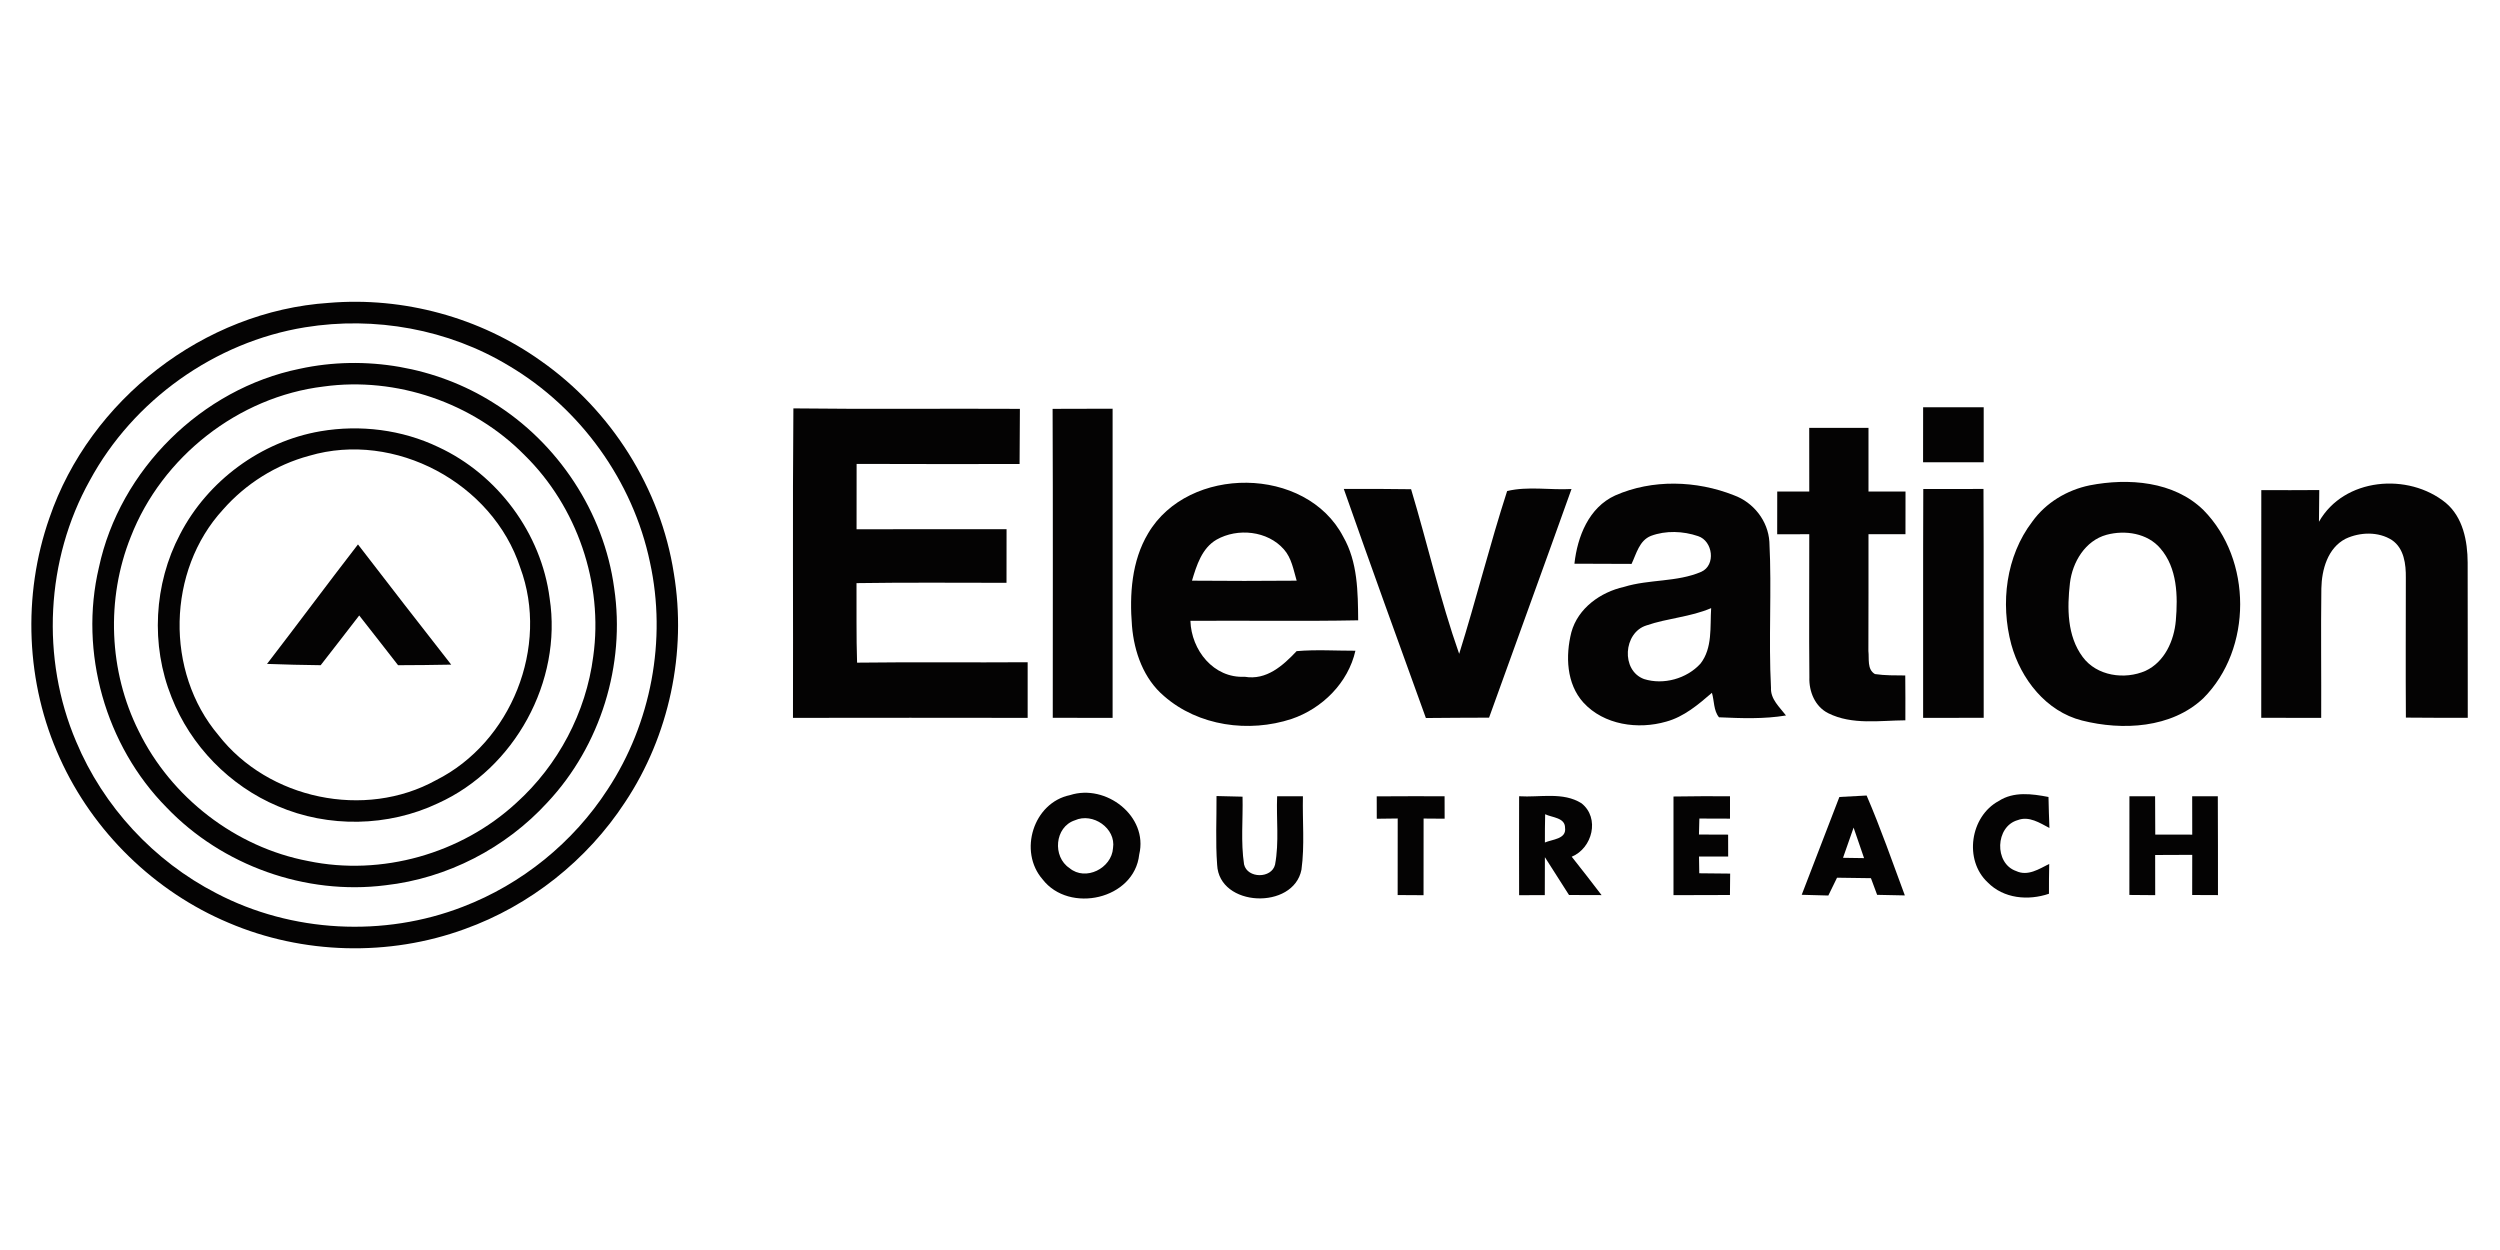 <?xml version="1.0" encoding="UTF-8" ?>
<!DOCTYPE svg PUBLIC "-//W3C//DTD SVG 1.1//EN" "http://www.w3.org/Graphics/SVG/1.1/DTD/svg11.dtd">
<svg width="480pt" height="240pt" viewBox="0 0 480 240" version="1.1" xmlns="http://www.w3.org/2000/svg">
<g id="#040303fe">
<path fill="#040303" opacity="1.00" d=" M 63.15 58.15 C 77.45 56.95 92.13 60.94 103.82 69.27 C 117.34 78.73 126.85 93.77 129.38 110.10 C 131.89 125.22 128.51 141.24 120.02 154.01 C 112.73 165.17 101.76 173.88 89.22 178.38 C 74.69 183.69 58.15 183.26 43.92 177.19 C 29.67 171.21 17.86 159.68 11.50 145.59 C 4.94 131.23 4.27 114.32 9.49 99.44 C 17.25 76.74 39.17 59.73 63.15 58.15 M 58.58 62.84 C 41.26 65.65 25.57 76.83 17.23 92.27 C 8.79 107.41 7.82 126.44 14.62 142.38 C 19.83 154.85 29.55 165.35 41.57 171.52 C 56.00 179.07 73.69 179.99 88.87 174.10 C 100.19 169.76 110.06 161.76 116.66 151.58 C 125.02 138.90 128.05 122.83 124.80 107.99 C 121.54 92.36 111.44 78.35 97.71 70.23 C 86.09 63.20 71.96 60.67 58.58 62.84 Z" />
<path fill="#040303" opacity="1.00" d=" M 57.53 70.81 C 70.13 68.06 83.74 70.43 94.66 77.29 C 107.12 85.00 115.96 98.36 117.92 112.91 C 120.12 127.63 115.29 143.19 105.12 154.05 C 97.09 162.84 85.86 168.64 74.02 169.97 C 58.69 171.92 42.66 166.20 31.98 155.03 C 20.25 143.16 15.15 125.20 18.99 108.95 C 23.00 90.18 38.74 74.64 57.53 70.81 M 62.14 74.21 C 45.76 76.18 31.08 87.72 25.11 103.07 C 20.33 114.98 20.88 128.88 26.63 140.37 C 32.85 153.10 45.21 162.68 59.17 165.32 C 73.25 168.26 88.57 163.91 99.13 154.16 C 107.16 146.92 112.52 136.79 113.90 126.05 C 115.87 112.04 110.80 97.27 100.70 87.37 C 90.81 77.33 76.11 72.28 62.14 74.21 Z" />
<path fill="#040303" opacity="1.00" d=" M 369.24 78.19 C 373.11 78.21 376.99 78.20 380.87 78.20 C 380.86 81.72 380.86 85.23 380.87 88.75 C 376.99 88.75 373.11 88.75 369.23 88.76 C 369.24 85.24 369.24 81.71 369.24 78.19 Z" />
<path fill="#040303" opacity="1.00" d=" M 152.25 137.83 C 152.31 118.02 152.16 98.22 152.33 78.41 C 166.83 78.59 181.33 78.42 195.82 78.50 C 195.79 82.03 195.78 85.56 195.76 89.09 C 185.33 89.09 174.90 89.12 164.47 89.07 C 164.46 93.25 164.46 97.44 164.46 101.62 C 174.06 101.59 183.66 101.62 193.26 101.60 C 193.25 105.03 193.25 108.47 193.25 111.90 C 183.65 111.90 174.05 111.81 164.45 111.96 C 164.48 117.05 164.39 122.14 164.56 127.23 C 175.47 127.09 186.39 127.23 197.31 127.15 C 197.32 130.71 197.32 134.27 197.31 137.83 C 182.29 137.80 167.27 137.81 152.25 137.83 Z" />
<path fill="#040303" opacity="1.00" d=" M 202.10 78.50 C 205.94 78.49 209.78 78.49 213.62 78.47 C 213.62 98.26 213.62 118.05 213.62 137.83 C 209.79 137.81 205.96 137.81 202.13 137.82 C 202.13 118.05 202.18 98.27 202.10 78.50 Z" />
<path fill="#040303" opacity="1.00" d=" M 61.53 82.80 C 69.16 81.50 77.18 82.49 84.17 85.84 C 95.55 91.12 103.93 102.40 105.53 114.86 C 107.99 130.84 98.80 147.57 84.11 154.22 C 74.55 158.76 63.04 158.97 53.33 154.78 C 44.10 150.90 36.59 143.18 32.94 133.87 C 28.91 123.86 29.53 112.12 34.57 102.58 C 39.88 92.30 50.12 84.76 61.53 82.80 M 59.37 87.51 C 52.99 89.22 47.16 92.89 42.81 97.85 C 32.05 109.56 31.67 129.00 41.93 141.14 C 51.51 153.45 70.05 157.37 83.73 149.79 C 98.16 142.55 105.53 124.14 99.88 108.97 C 94.59 92.75 75.80 82.66 59.37 87.51 Z" />
<path fill="#040303" opacity="1.00" d=" M 347.37 82.15 C 351.17 82.16 354.96 82.16 358.75 82.15 C 358.75 86.22 358.75 90.29 358.75 94.37 C 361.12 94.37 363.49 94.37 365.86 94.37 C 365.84 97.11 365.84 99.84 365.85 102.57 C 363.48 102.57 361.11 102.57 358.75 102.57 C 358.77 110.05 358.74 117.53 358.73 125.00 C 358.91 126.47 358.44 128.53 359.99 129.42 C 361.91 129.71 363.87 129.67 365.81 129.69 C 365.84 132.55 365.84 135.42 365.83 138.30 C 360.90 138.33 355.62 139.23 351.03 136.94 C 348.48 135.67 347.30 132.77 347.40 130.04 C 347.31 120.88 347.40 111.72 347.38 102.57 C 345.32 102.57 343.27 102.58 341.22 102.58 C 341.23 99.84 341.24 97.10 341.23 94.37 C 343.28 94.37 345.33 94.37 347.38 94.38 C 347.37 90.30 347.37 86.22 347.37 82.15 Z" />
<path fill="#040303" opacity="1.00" d=" M 220.44 102.41 C 228.16 89.28 250.78 89.40 257.90 103.05 C 260.69 107.91 260.72 113.66 260.77 119.10 C 250.03 119.31 239.29 119.12 228.56 119.20 C 228.73 124.82 233.01 130.25 238.98 129.94 C 243.17 130.65 246.32 127.81 248.95 125.02 C 252.70 124.69 256.48 124.95 260.24 124.94 C 258.85 131.09 253.88 136.04 247.98 138.04 C 239.79 140.73 230.10 139.42 223.51 133.66 C 219.58 130.34 217.75 125.18 217.34 120.18 C 216.85 114.15 217.27 107.71 220.44 102.41 M 233.58 103.61 C 230.75 105.26 229.75 108.54 228.86 111.49 C 235.56 111.55 242.26 111.55 248.96 111.49 C 248.35 109.42 247.99 107.14 246.51 105.48 C 243.38 101.90 237.62 101.32 233.58 103.61 Z" />
<path fill="#040303" opacity="1.00" d=" M 310.11 95.13 C 317.23 91.98 325.72 92.24 332.91 95.09 C 336.66 96.45 339.47 100.00 339.72 104.02 C 340.20 113.35 339.54 122.71 340.03 132.05 C 339.92 134.26 341.69 135.76 342.91 137.37 C 338.66 138.08 334.33 137.91 330.05 137.72 C 328.99 136.44 329.15 134.56 328.69 133.02 C 326.07 135.28 323.32 137.62 319.92 138.55 C 314.50 140.12 307.96 139.20 304.02 134.90 C 300.74 131.29 300.56 125.90 301.70 121.40 C 302.97 116.76 307.30 113.69 311.82 112.68 C 316.65 111.19 321.97 111.80 326.64 109.79 C 329.50 108.51 328.86 103.86 326.04 102.94 C 323.17 101.96 319.84 101.82 316.98 102.89 C 314.74 103.78 314.19 106.32 313.26 108.27 C 309.60 108.24 305.94 108.24 302.29 108.23 C 302.86 103.03 305.05 97.44 310.11 95.13 M 316.12 120.08 C 311.68 121.45 311.19 128.74 315.66 130.38 C 319.39 131.55 323.84 130.32 326.48 127.43 C 328.84 124.43 328.31 120.34 328.54 116.76 C 324.56 118.47 320.17 118.68 316.12 120.08 Z" />
<path fill="#040303" opacity="1.00" d=" M 401.20 93.19 C 408.63 91.74 417.39 92.38 423.07 97.94 C 432.44 107.44 432.49 124.60 423.04 134.06 C 416.92 139.83 407.52 140.30 399.75 138.34 C 392.84 136.59 388.01 130.38 386.17 123.74 C 384.05 115.82 385.14 106.78 390.20 100.15 C 392.80 96.52 396.85 94.09 401.20 93.19 M 404.46 102.68 C 400.36 103.80 397.91 107.92 397.43 111.93 C 396.88 116.71 396.87 122.10 399.87 126.13 C 402.57 129.80 407.93 130.56 411.94 128.80 C 415.61 127.10 417.43 123.00 417.76 119.15 C 418.16 114.43 418.06 109.06 414.78 105.28 C 412.29 102.36 408.01 101.73 404.46 102.68 Z" />
<path fill="#040303" opacity="1.00" d=" M 445.24 100.18 C 450.04 91.71 462.38 90.68 469.58 96.54 C 472.90 99.32 473.77 103.88 473.79 108.00 C 473.83 117.94 473.78 127.88 473.81 137.82 C 469.85 137.82 465.89 137.82 461.93 137.78 C 461.87 128.84 461.92 119.90 461.92 110.95 C 461.95 108.35 461.60 105.30 459.26 103.70 C 456.65 102.02 453.10 102.15 450.36 103.44 C 446.91 105.21 445.77 109.38 445.70 112.98 C 445.59 121.26 445.71 129.55 445.67 137.83 C 441.83 137.81 438.00 137.81 434.16 137.82 C 434.17 123.25 434.16 108.67 434.17 94.10 C 437.88 94.12 441.59 94.12 445.30 94.09 C 445.29 96.12 445.26 98.15 445.24 100.18 Z" />
<path fill="#040303" opacity="1.00" d=" M 258.01 93.88 C 262.32 93.86 266.62 93.86 270.93 93.93 C 274.09 104.44 276.52 115.19 280.16 125.54 C 283.41 115.17 286.03 104.61 289.37 94.28 C 293.35 93.32 297.63 94.12 301.73 93.89 C 296.50 108.54 291.16 123.15 285.90 137.79 C 281.86 137.82 277.81 137.80 273.77 137.86 C 268.47 123.22 263.17 108.57 258.01 93.88 Z" />
<path fill="#040303" opacity="1.00" d=" M 369.27 93.89 C 373.12 93.88 376.97 93.88 380.83 93.88 C 380.90 108.52 380.83 123.17 380.87 137.82 C 376.99 137.81 373.11 137.81 369.24 137.83 C 369.26 123.18 369.21 108.53 369.27 93.89 Z" />
<path fill="#040303" opacity="1.00" d=" M 51.27 127.47 C 57.13 119.86 62.85 112.13 68.73 104.53 C 74.66 112.25 80.63 119.94 86.63 127.61 C 83.23 127.67 79.83 127.72 76.43 127.72 C 73.97 124.51 71.44 121.36 68.97 118.17 C 66.53 121.37 64.03 124.53 61.57 127.72 C 58.14 127.67 54.70 127.61 51.27 127.47 Z" />
<path fill="#040303" opacity="1.00" d=" M 205.45 152.66 C 212.29 150.44 220.50 156.67 218.73 164.06 C 217.80 172.71 205.29 175.46 200.18 168.84 C 195.50 163.48 198.39 154.11 205.45 152.66 M 206.37 157.50 C 202.48 158.78 202.04 164.50 205.35 166.68 C 208.43 169.26 213.45 166.70 213.70 162.84 C 214.31 159.02 209.80 155.94 206.37 157.50 Z" />
<path fill="#040303" opacity="1.00" d=" M 233.57 152.84 C 235.23 152.88 236.90 152.91 238.57 152.96 C 238.67 157.29 238.21 161.67 238.86 165.97 C 239.50 168.70 244.15 168.72 244.81 166.01 C 245.62 161.69 245.03 157.25 245.21 152.88 C 246.86 152.88 248.51 152.88 250.16 152.88 C 250.05 157.58 250.52 162.31 249.88 166.98 C 248.36 174.74 234.05 174.21 233.69 166.03 C 233.36 161.64 233.60 157.24 233.57 152.84 Z" />
<path fill="#040303" opacity="1.00" d=" M 264.33 152.90 C 268.67 152.87 273.02 152.87 277.36 152.88 C 277.36 154.32 277.37 155.75 277.37 157.19 C 276.02 157.18 274.67 157.17 273.33 157.16 C 273.32 162.07 273.33 166.97 273.32 171.88 C 271.66 171.87 270.01 171.86 268.35 171.85 C 268.36 166.95 268.36 162.05 268.36 157.15 C 267.01 157.17 265.67 157.18 264.34 157.20 C 264.33 155.76 264.33 154.33 264.33 152.90 Z" />
<path fill="#040303" opacity="1.00" d=" M 291.67 152.88 C 295.63 153.14 300.13 151.99 303.66 154.24 C 307.21 157.06 305.75 162.85 301.77 164.49 C 303.71 166.92 305.60 169.39 307.50 171.86 C 305.41 171.85 303.33 171.85 301.25 171.84 C 299.70 169.42 298.17 166.99 296.62 164.58 C 296.60 167.00 296.60 169.43 296.60 171.86 C 294.96 171.87 293.31 171.87 291.67 171.88 C 291.66 165.55 291.65 159.22 291.67 152.88 M 296.62 161.76 C 298.05 161.14 300.79 161.11 300.49 158.94 C 300.51 156.96 297.97 156.98 296.67 156.33 C 296.63 158.14 296.61 159.94 296.62 161.76 Z" />
<path fill="#040303" opacity="1.00" d=" M 321.31 152.93 C 324.92 152.87 328.54 152.86 332.16 152.88 C 332.15 154.31 332.16 155.75 332.16 157.18 C 330.19 157.18 328.23 157.17 326.28 157.16 C 326.26 157.93 326.22 159.46 326.20 160.23 C 328.06 160.23 329.93 160.24 331.80 160.25 C 331.80 161.64 331.80 163.05 331.81 164.45 C 329.94 164.45 328.07 164.44 326.21 164.45 C 326.22 165.25 326.25 166.87 326.26 167.67 C 328.23 167.68 330.21 167.70 332.19 167.73 C 332.17 169.09 332.16 170.47 332.15 171.84 C 328.54 171.85 324.92 171.85 321.31 171.87 C 321.31 165.56 321.31 159.24 321.31 152.93 Z" />
<path fill="#040303" opacity="1.00" d=" M 353.16 153.02 C 354.90 152.92 356.64 152.83 358.39 152.74 C 361.10 159.03 363.35 165.51 365.73 171.92 C 363.95 171.88 362.18 171.85 360.41 171.81 C 360.01 170.74 359.61 169.68 359.22 168.61 C 357.04 168.59 354.88 168.56 352.71 168.52 C 352.14 169.66 351.59 170.80 351.04 171.94 C 349.33 171.88 347.63 171.84 345.93 171.80 C 348.35 165.54 350.76 159.28 353.16 153.02 M 355.89 158.90 C 355.20 160.82 354.53 162.76 353.86 164.70 C 355.20 164.72 356.55 164.74 357.90 164.76 C 357.24 162.80 356.57 160.84 355.89 158.90 Z" />
<path fill="#040303" opacity="1.00" d=" M 383.76 153.79 C 386.63 151.93 390.14 152.41 393.31 153.02 C 393.36 155.00 393.40 156.98 393.49 158.97 C 391.63 158.00 389.58 156.63 387.41 157.46 C 383.09 158.66 382.84 165.77 387.10 167.24 C 389.33 168.29 391.50 166.85 393.45 165.87 C 393.41 167.78 393.39 169.69 393.40 171.60 C 389.41 172.96 384.70 172.54 381.64 169.42 C 377.03 165.13 378.27 156.74 383.76 153.79 Z" />
<path fill="#040303" opacity="1.00" d=" M 408.85 152.88 C 410.49 152.88 412.13 152.88 413.78 152.88 C 413.79 155.33 413.80 157.79 413.81 160.24 C 416.17 160.24 418.54 160.25 420.91 160.25 C 420.90 157.79 420.90 155.34 420.90 152.88 C 422.54 152.88 424.18 152.88 425.82 152.88 C 425.87 159.21 425.83 165.53 425.85 171.86 C 424.20 171.85 422.55 171.84 420.90 171.84 C 420.90 169.27 420.90 166.70 420.91 164.13 C 418.53 164.14 416.16 164.15 413.79 164.16 C 413.80 166.73 413.80 169.30 413.80 171.87 C 412.14 171.85 410.49 171.84 408.84 171.83 C 408.85 165.51 408.84 159.20 408.85 152.88 Z" />
</g>
</svg>
